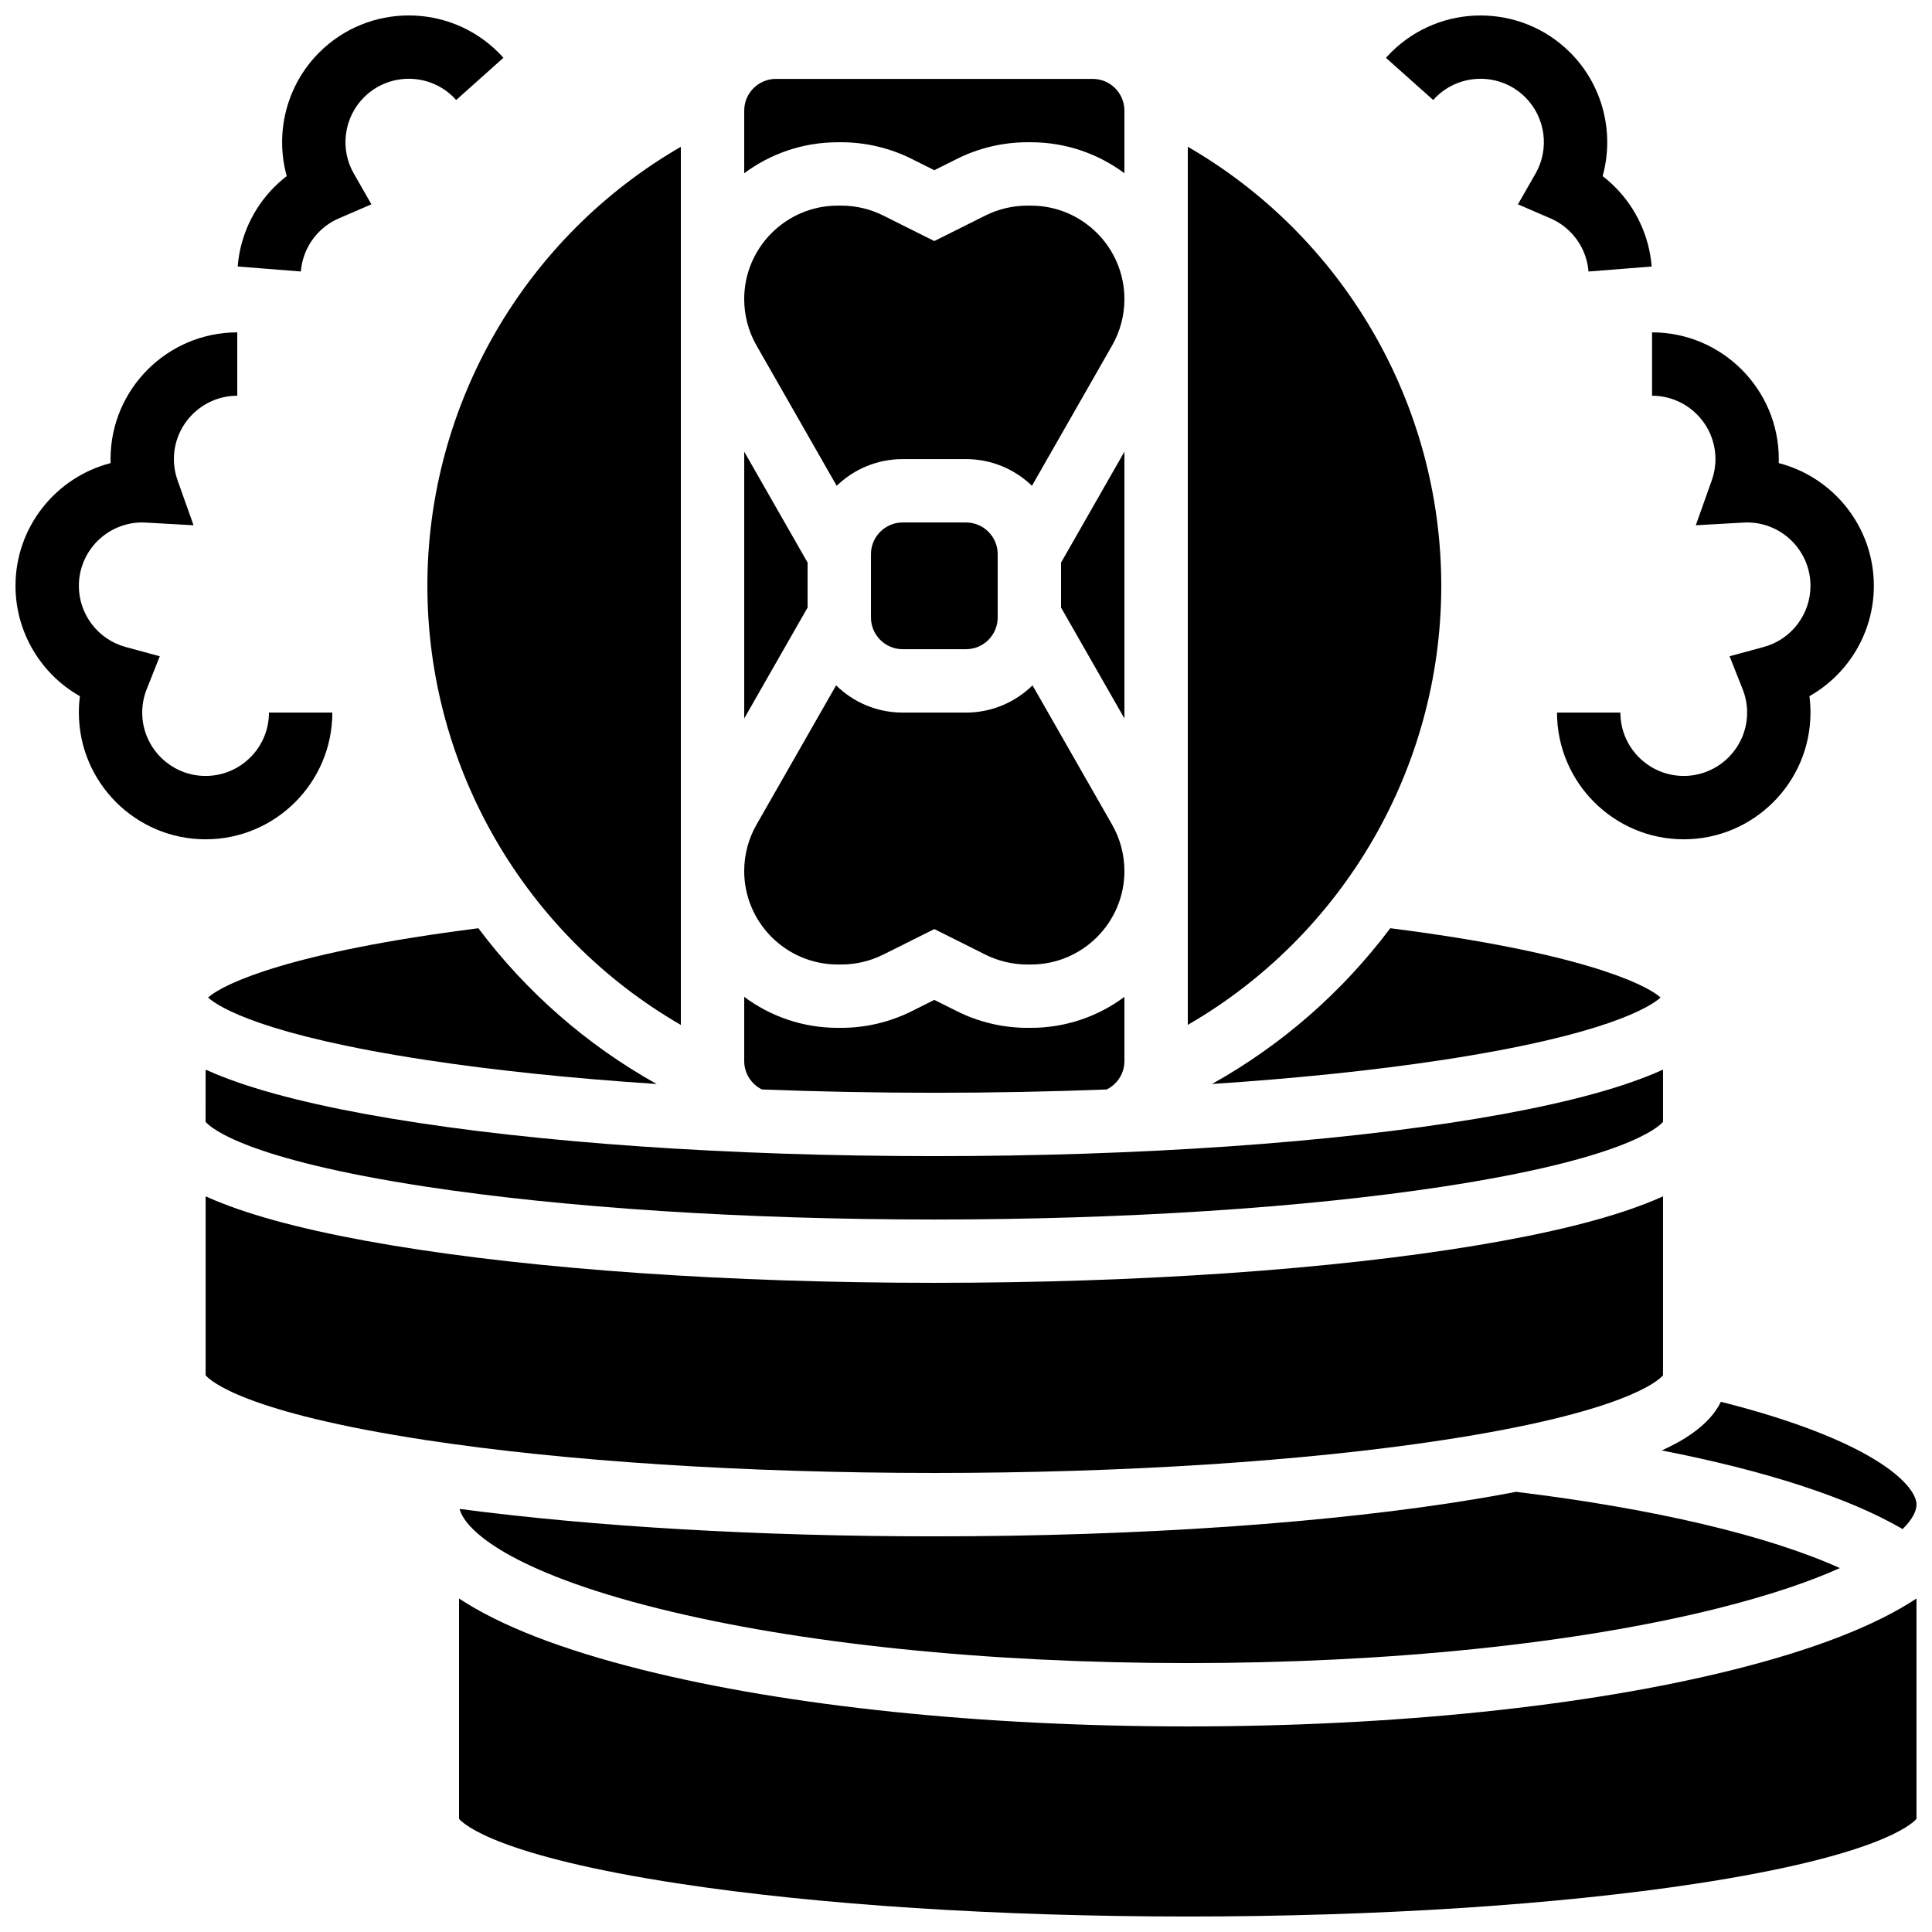 <?xml version="1.0" encoding="UTF-8"?>
<!-- Uploaded to: ICON Repo, www.svgrepo.com, Generator: ICON Repo Mixer Tools -->
<svg width="800px" height="800px" version="1.1" viewBox="144 144 512 512" xmlns="http://www.w3.org/2000/svg">
 <defs>
  <clipPath id="e">
   <path d="m584 515h67.902v35h-67.902z"/>
  </clipPath>
  <clipPath id="d">
   <path d="m265 567h386.9v84.902h-386.9z"/>
  </clipPath>
  <clipPath id="c">
   <path d="m148.09 232h84.906v135h-84.906z"/>
  </clipPath>
  <clipPath id="b">
   <path d="m206 148.09h72v67.906h-72z"/>
  </clipPath>
  <clipPath id="a">
   <path d="m511 148.09h71v67.906h-71z"/>
  </clipPath>
 </defs>
 <path d="m512.43 389.99c-12.523 16.691-28.531 30.832-47.246 41.277 22.359-1.473 43.102-3.621 61.18-6.379 43.117-6.578 54.836-13.992 57.703-16.523-4.176-3.789-22.27-12.117-71.637-18.375z"/>
 <path d="m525.95 299.25c0-48.254-25.961-92.531-67.172-116.36v232.71c41.207-23.82 67.172-68.098 67.172-116.35z"/>
 <path d="m425.19 305.01 16.793 29.387v-70.695l-16.793 29.391z"/>
 <path d="m366.98 181.7c6.422 0 12.848 1.52 18.59 4.391l6.031 3.016 6.035-3.016c5.742-2.871 12.172-4.391 18.59-4.391h0.977c9.277 0 17.852 3.055 24.777 8.211v-16.605c0-4.629-3.766-8.395-8.395-8.395h-83.965c-4.629 0-8.395 3.766-8.395 8.395v16.609c6.926-5.156 15.5-8.211 24.777-8.211z"/>
 <path d="m198.48 441.3c1.312 1.531 10.469 9.867 58.359 17.172 36.812 5.617 84.672 8.711 134.76 8.711 50.086 0 97.945-3.094 134.76-8.711 47.891-7.305 57.047-15.641 58.359-17.172v-13.836c-1.75 0.801-3.285 1.406-4.359 1.828-10.695 4.215-25.797 7.965-44.883 11.145-38.504 6.418-89.598 9.949-143.87 9.949-54.273 0-105.37-3.535-143.87-9.949-19.086-3.18-34.188-6.93-44.883-11.145-1.078-0.426-2.609-1.031-4.359-1.828z"/>
 <g clip-path="url(#e)">
  <path d="m584.38 528.38c27.613 5.391 49.512 12.508 63.84 20.84 2.633-2.609 3.676-4.84 3.676-6.469 0-5.109-11.102-16.969-51.844-27.262-3.098 6.418-10.465 10.547-15.672 12.891z"/>
 </g>
 <path d="m318.02 431.27c-18.711-10.441-34.723-24.586-47.246-41.277-49.367 6.254-67.461 14.582-71.637 18.375 2.867 2.531 14.586 9.945 57.703 16.523 18.074 2.758 38.82 4.906 61.18 6.379z"/>
 <path d="m535.47 541.2c-38.504 6.418-89.598 9.949-143.87 9.949-46.164 0-90.023-2.559-125.8-7.269 1.434 5.727 13.66 16.641 52.512 26.352 37.414 9.355 87.297 14.504 140.45 14.504 53.16 0 103.04-5.152 140.45-14.504 14.008-3.504 24.543-7.16 32.371-10.676-19.043-8.598-49.168-15.75-85.816-20.203-3.289 0.633-6.727 1.25-10.305 1.848z"/>
 <path d="m365.73 272.74c4.531-4.375 10.691-7.074 17.477-7.074h16.793c6.781 0 12.941 2.699 17.477 7.074l21.242-37.176c2.137-3.738 3.266-7.988 3.266-12.293 0-13.66-11.113-24.777-24.777-24.777h-0.977c-3.828 0-7.656 0.906-11.082 2.617l-13.547 6.773-13.543-6.773c-3.422-1.711-7.254-2.617-11.082-2.617h-0.977c-13.66 0-24.777 11.117-24.777 24.777 0 4.305 1.129 8.555 3.266 12.293z"/>
 <g clip-path="url(#d)">
  <path d="m458.77 601.52c-54.492 0-105.82-5.328-144.53-15.008-21.453-5.363-37.668-11.676-48.59-18.891v58.391c1.316 1.535 10.477 9.867 58.359 17.172 36.812 5.617 84.672 8.711 134.76 8.711 50.086 0 97.945-3.094 134.76-8.711 47.879-7.305 57.043-15.641 58.359-17.172v-58.391c-10.922 7.211-27.137 13.527-48.59 18.891-38.707 9.68-90.035 15.008-144.53 15.008z"/>
 </g>
 <path d="m345.92 432.72c14.84 0.578 30.152 0.875 45.684 0.875s30.844-0.297 45.684-0.875c2.84-1.398 4.695-4.297 4.695-7.519v-17.023c-6.926 5.156-15.5 8.211-24.777 8.211h-0.977c-6.422 0-12.848-1.52-18.59-4.391l-6.035-3.016-6.035 3.016c-5.742 2.871-12.172 4.391-18.59 4.391h-0.977c-9.277 0-17.852-3.055-24.777-8.211v17.023c0 3.223 1.859 6.121 4.695 7.519z"/>
 <path d="m324.43 415.61v-232.71c-41.207 23.824-67.172 68.102-67.172 116.36s25.965 92.531 67.172 116.36z"/>
 <path d="m366 399.6h0.977c3.828 0 7.656-0.906 11.082-2.617l13.543-6.769 13.543 6.773c3.422 1.711 7.254 2.617 11.082 2.617h0.977c13.66 0 24.777-11.113 24.777-24.777 0-4.305-1.129-8.555-3.266-12.293l-21.09-36.91c-4.547 4.461-10.77 7.219-17.629 7.219h-16.793c-6.859 0-13.082-2.758-17.629-7.219l-21.09 36.91c-2.137 3.738-3.266 7.988-3.266 12.293 0.004 13.66 11.121 24.773 24.781 24.773z"/>
 <path d="m383.21 282.46c-4.629 0-8.395 3.766-8.395 8.395v16.793c0 4.629 3.766 8.395 8.395 8.395h16.793c4.629 0 8.395-3.766 8.395-8.395v-16.793c0-4.629-3.766-8.395-8.395-8.395z"/>
 <path d="m526.36 525.64c47.879-7.305 57.043-15.641 58.359-17.172v-47.426c-1.75 0.801-3.285 1.406-4.359 1.828-10.695 4.215-25.797 7.965-44.883 11.145-38.504 6.418-89.598 9.949-143.87 9.949-54.273 0-105.37-3.535-143.87-9.949-19.086-3.18-34.188-6.93-44.883-11.145-1.078-0.426-2.609-1.031-4.359-1.828v47.422c1.316 1.535 10.477 9.867 58.359 17.172 36.812 5.617 84.672 8.711 134.76 8.711 50.078 0.004 97.938-3.09 134.75-8.707z"/>
 <path d="m358.02 293.09-16.793-29.391v70.695l16.793-29.387z"/>
 <g clip-path="url(#c)">
  <path d="m232.07 332.84h-16.793c0 9.258-7.535 16.793-16.793 16.793s-16.793-7.535-16.793-16.793c0-2.129 0.398-4.211 1.184-6.188l3.465-8.734-9.066-2.465c-7.285-1.98-12.375-8.641-12.375-16.199 0-9.258 7.535-16.793 16.793-16.793 0.328 0 0.656 0.012 0.98 0.031l12.621 0.711-4.238-11.91c-0.641-1.805-0.969-3.699-0.969-5.625 0-9.258 7.535-16.793 16.793-16.793v-16.793c-18.52 0-33.586 15.066-33.586 33.586 0 0.352 0.004 0.707 0.016 1.059-14.473 3.734-25.203 16.902-25.203 32.527 0 12.285 6.727 23.391 17.074 29.246-0.188 1.434-0.281 2.883-0.281 4.34 0 18.52 15.066 33.586 33.586 33.586s33.586-15.066 33.586-33.586z"/>
 </g>
 <g clip-path="url(#b)">
  <path d="m228.59 205.41c1.504-1.504 3.258-2.695 5.207-3.539l8.629-3.727-4.668-8.156c-3.754-6.547-2.641-14.855 2.707-20.199 6.547-6.547 17.199-6.547 23.75 0 0.234 0.234 0.453 0.473 0.672 0.715l12.523-11.188c-0.426-0.477-0.863-0.945-1.324-1.402-13.094-13.094-34.402-13.094-47.496 0-8.688 8.688-11.785 21.297-8.605 32.75-1.145 0.883-2.234 1.84-3.266 2.871-5.648 5.648-9.105 13.137-9.73 21.09l16.742 1.324c0.309-3.969 2.035-7.715 4.859-10.539z"/>
 </g>
 <path d="m598.61 265.67c0 1.926-0.328 3.82-0.969 5.625l-4.238 11.906 12.621-0.711c0.324-0.02 0.652-0.031 0.98-0.031 9.258 0 16.793 7.535 16.793 16.793 0 7.559-5.09 14.219-12.375 16.199l-9.066 2.465 3.465 8.734c0.785 1.977 1.184 4.059 1.184 6.188 0 9.258-7.535 16.793-16.793 16.793-9.258 0-16.793-7.535-16.793-16.793h-16.793c0 18.52 15.066 33.586 33.586 33.586 18.52 0 33.586-15.066 33.586-33.586 0-1.461-0.094-2.91-0.281-4.34 10.348-5.856 17.074-16.957 17.074-29.246 0-15.625-10.727-28.797-25.207-32.527 0.012-0.352 0.016-0.703 0.016-1.059 0-18.52-15.066-33.586-33.586-33.586v16.793c9.262 0.004 16.797 7.539 16.797 16.797z"/>
 <g clip-path="url(#a)">
  <path d="m524.48 169.79c6.547-6.547 17.199-6.547 23.75 0 5.344 5.344 6.457 13.652 2.707 20.203l-4.668 8.156 8.625 3.727c1.949 0.844 3.703 2.035 5.207 3.539 2.824 2.824 4.551 6.566 4.867 10.539l16.742-1.324c-0.629-7.953-4.086-15.445-9.73-21.09-1.031-1.031-2.121-1.988-3.266-2.871 3.176-11.457 0.082-24.062-8.605-32.75-13.094-13.094-34.402-13.094-47.496 0-0.461 0.461-0.898 0.93-1.328 1.41l12.531 11.176c0.215-0.246 0.434-0.484 0.664-0.715z"/>
 </g>
</svg>